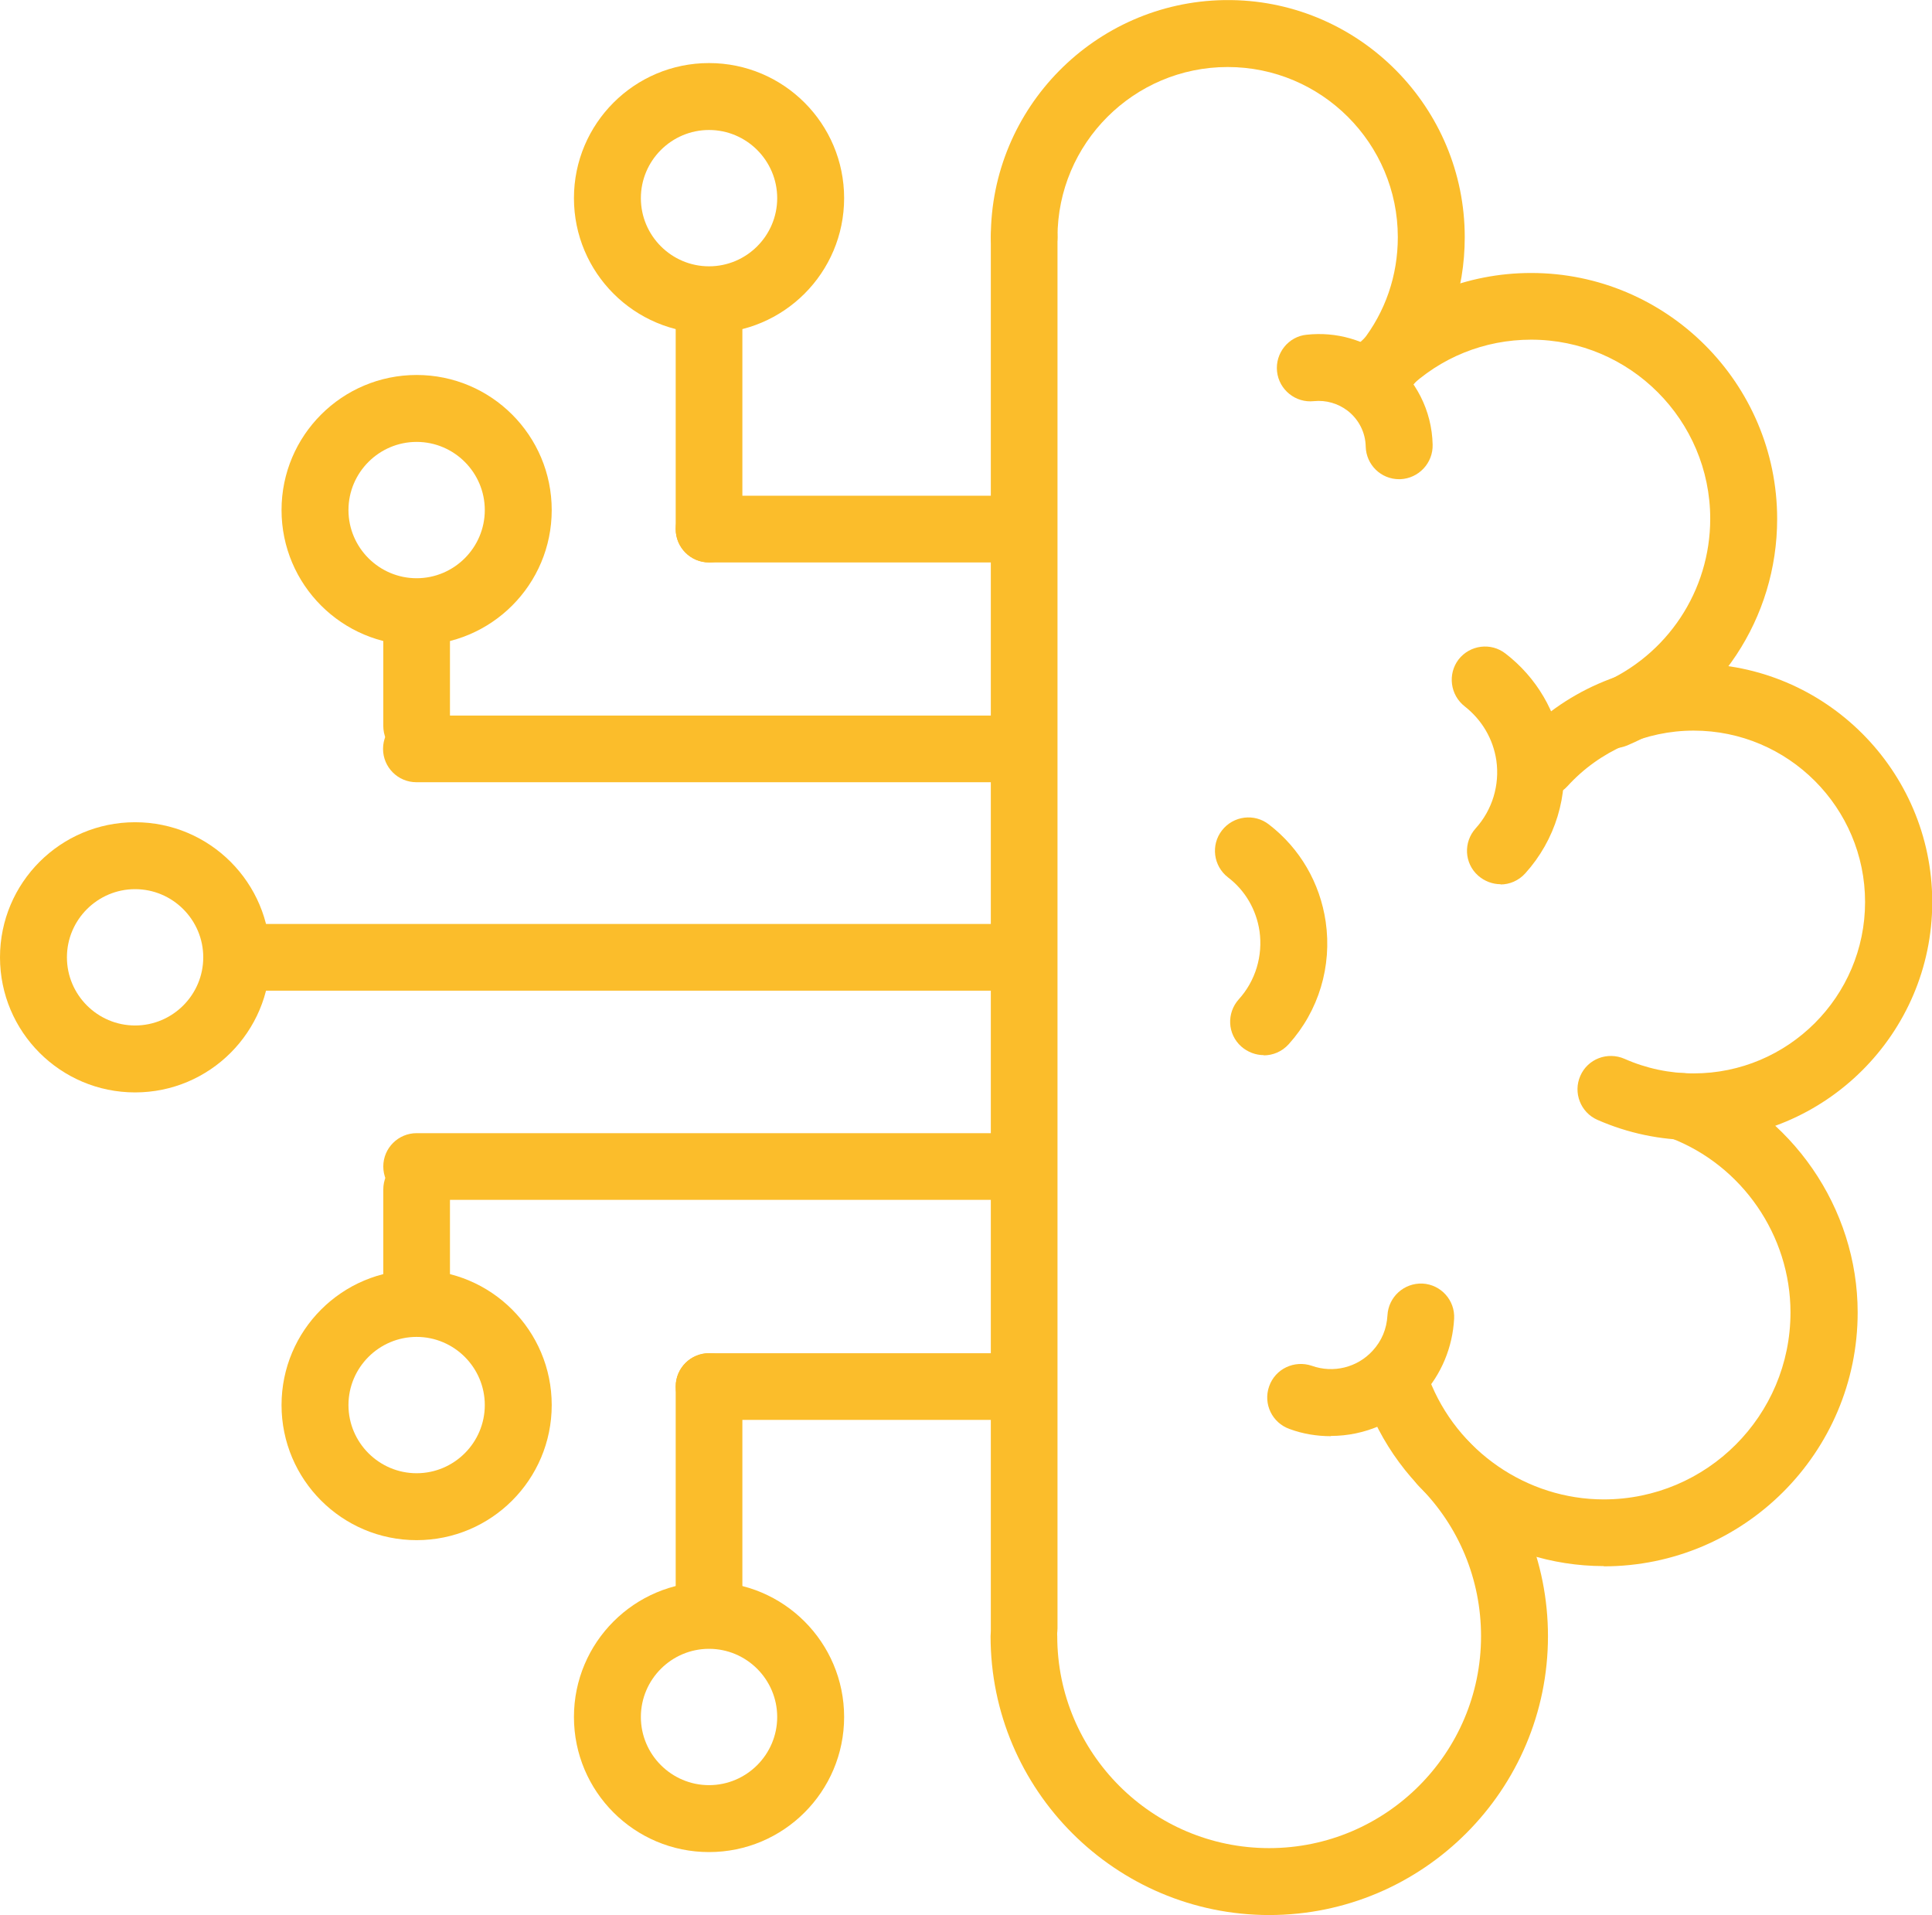 <?xml version="1.0" encoding="UTF-8"?>
<!DOCTYPE svg PUBLIC "-//W3C//DTD SVG 1.1//EN" "http://www.w3.org/Graphics/SVG/1.1/DTD/svg11.dtd">
<!-- Creator: CorelDRAW 2018 (64-Bit) -->
<svg xmlns="http://www.w3.org/2000/svg" xml:space="preserve" width="26.691mm" height="26.458mm" version="1.1" style="shape-rendering:geometricPrecision; text-rendering:geometricPrecision; image-rendering:optimizeQuality; fill-rule:evenodd; clip-rule:evenodd"
viewBox="0 0 78.23 77.54"
 xmlns:xlink="http://www.w3.org/1999/xlink">
 <defs>
  <style type="text/css">
   <![CDATA[
    .fil0 {fill:#FBBD2B;fill-rule:nonzero}
   ]]>
  </style>
 </defs>
 <g id="Warstwa_x0020_1">
  <path class="fil0" d="M40.85 40.11l-31.22 0c-0.75,0 -1.35,-0.61 -1.35,-1.35 0,-0.75 0.61,-1.35 1.35,-1.35l31.22 0c0.75,0 1.35,0.61 1.35,1.35 0,0.75 -0.61,1.35 -1.35,1.35z"/>
  <path class="fil0" d="M41.17 22.77l-12.46 0c-0.75,0 -1.35,-0.61 -1.35,-1.35 0,-0.75 0.61,-1.35 1.35,-1.35l12.46 0c0.75,0 1.35,0.61 1.35,1.35 0,0.75 -0.61,1.35 -1.35,1.35z"/>
  <path class="fil0" d="M28.71 22.77c-0.75,0 -1.35,-0.61 -1.35,-1.35l0 -8.74c0,-0.75 0.61,-1.35 1.35,-1.35 0.75,0 1.35,0.61 1.35,1.35l0 8.74c0,0.75 -0.61,1.35 -1.35,1.35z"/>
  <path class="fil0" d="M28.71 13.49c-3.02,0 -5.47,-2.45 -5.47,-5.47 0,-3.02 2.45,-5.47 5.47,-5.47 3.02,0 5.47,2.45 5.47,5.47 0,3.02 -2.45,5.47 -5.47,5.47zm0 -8.23c-1.52,0 -2.76,1.24 -2.76,2.76 0,1.52 1.24,2.76 2.76,2.76 1.52,0 2.76,-1.24 2.76,-2.76 0,-1.52 -1.24,-2.76 -2.76,-2.76z"/>
  <path class="fil0" d="M41.42 31.67l-24.56 0c-0.75,0 -1.35,-0.61 -1.35,-1.35 0,-0.75 0.61,-1.35 1.35,-1.35l24.56 0c0.75,0 1.35,0.61 1.35,1.35 0,0.75 -0.61,1.35 -1.35,1.35z"/>
  <path class="fil0" d="M16.87 30.74c-0.75,0 -1.35,-0.61 -1.35,-1.35l0 -4.08c0,-0.75 0.61,-1.35 1.35,-1.35 0.75,0 1.35,0.61 1.35,1.35l0 4.08c0,0.75 -0.61,1.35 -1.35,1.35z"/>
  <path class="fil0" d="M16.87 26.12c-3.02,0 -5.47,-2.45 -5.47,-5.47 0,-3.02 2.45,-5.47 5.47,-5.47 3.02,0 5.47,2.45 5.47,5.47 0,3.02 -2.45,5.47 -5.47,5.47zm0 -8.23c-1.52,0 -2.76,1.24 -2.76,2.76 0,1.52 1.24,2.76 2.76,2.76 1.52,0 2.76,-1.24 2.76,-2.76 0,-1.52 -1.24,-2.76 -2.76,-2.76z"/>
  <path class="fil0" d="M41.17 57.49l-12.46 0c-0.75,0 -1.35,-0.61 -1.35,-1.35 0,-0.75 0.61,-1.35 1.35,-1.35l12.46 0c0.75,0 1.35,0.61 1.35,1.35 0,0.75 -0.61,1.35 -1.35,1.35z"/>
  <path class="fil0" d="M28.71 66.23c-0.75,0 -1.35,-0.61 -1.35,-1.35l0 -8.74c0,-0.75 0.61,-1.35 1.35,-1.35 0.75,0 1.35,0.61 1.35,1.35l0 8.74c0,0.75 -0.61,1.35 -1.35,1.35z"/>
  <path class="fil0" d="M28.71 74.99c-3.02,0 -5.47,-2.45 -5.47,-5.47 0,-3.02 2.45,-5.47 5.47,-5.47 3.02,0 5.47,2.45 5.47,5.47 0,3.02 -2.45,5.47 -5.47,5.47zm0 -8.23c-1.52,0 -2.76,1.24 -2.76,2.76 0,1.52 1.24,2.76 2.76,2.76 1.52,0 2.76,-1.24 2.76,-2.76 0,-1.52 -1.24,-2.76 -2.76,-2.76z"/>
  <path class="fil0" d="M41.39 48.58l-24.52 0c-0.75,0 -1.35,-0.61 -1.35,-1.35 0,-0.75 0.61,-1.35 1.35,-1.35l24.52 0c0.75,0 1.35,0.61 1.35,1.35 0,0.75 -0.61,1.35 -1.35,1.35z"/>
  <path class="fil0" d="M16.87 53.59c-0.75,0 -1.35,-0.61 -1.35,-1.35l0 -4.08c0,-0.75 0.61,-1.35 1.35,-1.35 0.75,0 1.35,0.61 1.35,1.35l0 4.08c0,0.75 -0.61,1.35 -1.35,1.35z"/>
  <path class="fil0" d="M16.87 62.36c-3.02,0 -5.47,-2.45 -5.47,-5.47 0,-3.02 2.45,-5.47 5.47,-5.47 3.02,0 5.47,2.45 5.47,5.47 0,3.02 -2.45,5.47 -5.47,5.47zm0 -8.23c-1.52,0 -2.76,1.24 -2.76,2.76 0,1.52 1.24,2.76 2.76,2.76 1.52,0 2.76,-1.24 2.76,-2.76 0,-1.52 -1.24,-2.76 -2.76,-2.76z"/>
  <path class="fil0" d="M5.47 44.23c-3.02,0 -5.47,-2.45 -5.47,-5.47 0,-3.02 2.45,-5.47 5.47,-5.47 3.02,0 5.47,2.45 5.47,5.47 0,3.02 -2.45,5.47 -5.47,5.47zm0 -8.23c-1.52,0 -2.76,1.24 -2.76,2.76 0,1.52 1.24,2.76 2.76,2.76 1.52,0 2.76,-1.24 2.76,-2.76 0,-1.52 -1.24,-2.76 -2.76,-2.76z"/>
  <path class="fil0" d="M68.58 46.16c-1.35,0 -2.67,-0.28 -3.9,-0.82 -0.68,-0.3 -0.99,-1.1 -0.69,-1.78 0.3,-0.69 1.1,-0.99 1.79,-0.69 0.88,0.39 1.83,0.59 2.8,0.59 3.82,0 6.94,-3.11 6.94,-6.94 0,-3.82 -3.11,-6.94 -6.94,-6.94 -1.94,0 -3.81,0.82 -5.11,2.25 -0.5,0.55 -1.36,0.59 -1.91,0.08 -0.55,-0.51 -0.59,-1.36 -0.08,-1.91 1.82,-1.99 4.42,-3.13 7.11,-3.13 5.31,0 9.63,4.32 9.65,9.62l0 0.05c-0.01,5.31 -4.34,9.62 -9.65,9.62z"/>
  <path class="fil0" d="M65.36 30.28c-0.53,0 -1.03,-0.31 -1.25,-0.83 -0.29,-0.69 0.03,-1.49 0.72,-1.77 2.68,-1.14 4.42,-3.76 4.42,-6.68 0,-3.99 -3.25,-7.25 -7.25,-7.25 -1.89,0 -3.68,0.72 -5.04,2.04 -0.54,0.52 -1.4,0.5 -1.91,-0.03 -0.52,-0.54 -0.5,-1.4 0.03,-1.91 1.87,-1.8 4.32,-2.8 6.92,-2.8 5.49,0 9.96,4.47 9.96,9.96 0,4.01 -2.38,7.61 -6.07,9.17 -0.17,0.07 -0.35,0.11 -0.53,0.11z"/>
  <path class="fil0" d="M53.89 58.15c-0.56,0 -1.13,-0.09 -1.67,-0.29 -0.71,-0.25 -1.08,-1.02 -0.83,-1.73 0.25,-0.71 1.02,-1.07 1.73,-0.83 0.87,0.31 1.84,0.07 2.46,-0.61 0.37,-0.4 0.57,-0.89 0.6,-1.43 0.04,-0.75 0.67,-1.32 1.42,-1.29 0.75,0.04 1.32,0.68 1.28,1.42 -0.06,1.16 -0.52,2.27 -1.31,3.12 -0.97,1.06 -2.31,1.63 -3.68,1.63z"/>
  <path class="fil0" d="M60.76 35.8c-0.32,0 -0.65,-0.12 -0.91,-0.35 -0.56,-0.5 -0.6,-1.35 -0.1,-1.91 0.68,-0.75 0.98,-1.76 0.84,-2.75 -0.13,-0.87 -0.58,-1.64 -1.28,-2.19 -0.59,-0.46 -0.7,-1.31 -0.25,-1.9 0.46,-0.59 1.31,-0.7 1.9,-0.24 1.26,0.97 2.08,2.37 2.31,3.94 0.26,1.8 -0.29,3.61 -1.51,4.96 -0.27,0.3 -0.64,0.45 -1,0.45z"/>
  <path class="fil0" d="M51.17 42.72c-0.32,0 -0.65,-0.12 -0.91,-0.35 -0.56,-0.5 -0.6,-1.35 -0.1,-1.91 0.68,-0.75 0.98,-1.76 0.84,-2.76 -0.13,-0.87 -0.58,-1.65 -1.28,-2.18 -0.59,-0.46 -0.7,-1.31 -0.24,-1.9 0.46,-0.59 1.31,-0.7 1.9,-0.24 1.26,0.97 2.07,2.37 2.3,3.94 0.26,1.8 -0.28,3.61 -1.5,4.96 -0.27,0.3 -0.64,0.45 -1.01,0.45z"/>
  <path class="fil0" d="M56.65 19.4c-0.73,0 -1.33,-0.58 -1.35,-1.32 -0.01,-0.57 -0.28,-1.1 -0.73,-1.45 -0.39,-0.3 -0.88,-0.44 -1.37,-0.39 -0.74,0.08 -1.41,-0.46 -1.49,-1.2 -0.08,-0.74 0.46,-1.42 1.2,-1.49 1.2,-0.13 2.38,0.21 3.33,0.95 1.09,0.85 1.74,2.12 1.77,3.5 0.02,0.75 -0.57,1.37 -1.31,1.4l-0.04 0z"/>
  <path class="fil0" d="M56.21 16.03c-0.29,0 -0.58,-0.09 -0.84,-0.29 -0.58,-0.46 -0.69,-1.31 -0.23,-1.9 0.96,-1.22 1.46,-2.69 1.46,-4.24 0,-3.8 -3.09,-6.89 -6.89,-6.89 -3.8,0 -6.89,3.09 -6.89,6.89 0,0.75 -0.61,1.35 -1.35,1.35 -0.75,0 -1.35,-0.61 -1.35,-1.35 0,-5.24 4.22,-9.51 9.44,-9.6l0.31 0c5.22,0.08 9.44,4.36 9.44,9.6 0,2.17 -0.7,4.21 -2.03,5.91 -0.27,0.35 -0.67,0.52 -1.06,0.52z"/>
  <path class="fil0" d="M64.94 63.41c-4.23,0 -8.09,-2.65 -9.6,-6.6 -0.27,-0.7 0.08,-1.48 0.78,-1.75 0.7,-0.27 1.48,0.08 1.75,0.78 1.12,2.91 3.95,4.87 7.07,4.87 4.17,0 7.56,-3.39 7.56,-7.57 0,-3.12 -1.96,-5.96 -4.87,-7.07 -0.7,-0.27 -1.05,-1.05 -0.78,-1.75 0.27,-0.7 1.05,-1.05 1.75,-0.78 3.95,1.51 6.62,5.37 6.62,9.6 0,5.67 -4.61,10.28 -10.28,10.28z"/>
  <path class="fil0" d="M51.4 77.54c-6.22,0 -11.29,-5.06 -11.29,-11.29 0,-0.75 0.6,-1.35 1.35,-1.35 0.75,0 1.35,0.61 1.35,1.35 0,4.73 3.85,8.58 8.58,8.58 4.73,0 8.58,-3.85 8.58,-8.58 0,-2.29 -0.89,-4.45 -2.51,-6.07 -0.53,-0.53 -0.53,-1.39 0,-1.91 0.53,-0.53 1.39,-0.53 1.91,-0 2.13,2.13 3.31,4.97 3.31,7.98 0,6.22 -5.06,11.29 -11.29,11.29z"/>
  <path class="fil0" d="M41.47 67.28c-0.75,0 -1.35,-0.61 -1.35,-1.35l0 -56.33c0,-0.75 0.61,-1.35 1.35,-1.35 0.75,0 1.35,0.6 1.35,1.35l0 56.33c0,0.75 -0.61,1.35 -1.35,1.35z"/>
 </g>
</svg>
